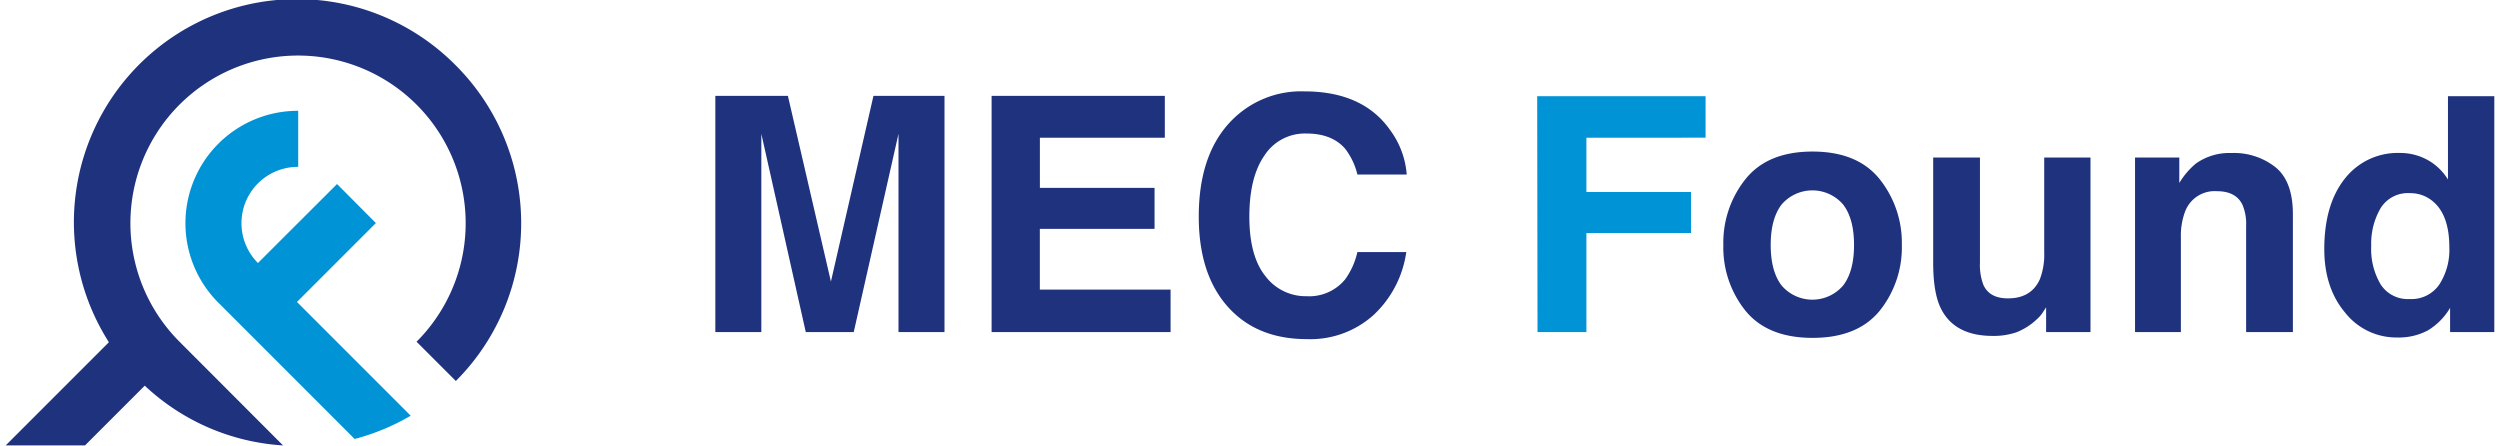 <svg id="レイヤー_3" data-name="レイヤー 3" xmlns="http://www.w3.org/2000/svg" viewBox="0 0 458.14 82.07" width="286" height="51"><defs><style>.cls-1{fill:#1f327e;}.cls-2{fill:#0093d6;}</style></defs><title>アートボード 1</title><path class="cls-1" d="M82.82,12A41.08,41.08,0,0,0,19,63l-19,19H14.6l11-11a40.84,40.84,0,0,0,25.46,11L32,62.91a30.86,30.86,0,1,1,43.64,0l7.23,7.23A41.08,41.08,0,0,0,82.82,12Z"/><path class="cls-2" d="M68.15,41.06,61,33.88,46.44,48.42a10.37,10.37,0,0,1,7.41-17.7V20.4A20.69,20.69,0,0,0,39.14,55.71l25.1,25.1a41,41,0,0,0,10.32-4.28L53.62,55.59Z"/><path class="cls-1" d="M159.75,17.65h13.08V61.13h-8.47V31.72c0-.85,0-2,0-3.55s0-2.71,0-3.53l-8.24,36.49h-8.83l-8.18-36.49c0,.82,0,2,0,3.53s0,2.7,0,3.55V61.13h-8.47V17.65H144l7.92,34.19Z"/><path class="cls-1" d="M213.39,25.35h-23v9.23H211.5v7.55H190.38V53.31h24.07v7.82H181.5V17.65h31.89Z"/><path class="cls-1" d="M225.68,22.19a17.9,17.9,0,0,1,13.37-5.37q10.86,0,15.87,7.2a15.7,15.7,0,0,1,3,8.11h-9.08a12.58,12.58,0,0,0-2.23-4.72q-2.43-2.84-7.2-2.83a8.85,8.85,0,0,0-7.65,4q-2.81,4-2.81,11.31t3,11a9.27,9.27,0,0,0,7.52,3.64,8.54,8.54,0,0,0,7.13-3.12,13.81,13.81,0,0,0,2.24-5h9a19.59,19.59,0,0,1-6,11.56,17.37,17.37,0,0,1-12.3,4.46q-9.27,0-14.59-6t-5.31-16.58Q219.64,28.35,225.68,22.19Z"/><path class="cls-2" d="M281.94,17.71h31v7.64H291v10h19.26V42.9H291V61.13h-9Z"/><path class="cls-1" d="M345,57.2q-4.08,5-12.36,5t-12.36-5a18.59,18.59,0,0,1-4.07-12.1A18.71,18.71,0,0,1,320.27,33q4.07-5.1,12.36-5.1T345,33a18.77,18.77,0,0,1,4.07,12.06A18.65,18.65,0,0,1,345,57.2Zm-6.73-4.65q2-2.62,2-7.45t-2-7.44a7.46,7.46,0,0,0-11.34,0q-2,2.61-2,7.44t2,7.45a7.45,7.45,0,0,0,11.34,0Z"/><path class="cls-1" d="M363.45,29V48.35a10.26,10.26,0,0,0,.65,4.14q1.14,2.44,4.49,2.44c2.86,0,4.81-1.16,5.87-3.48a12.58,12.58,0,0,0,.82-5V29h8.52V61.13h-8.17V56.59c-.07.09-.27.39-.58.88a6.1,6.1,0,0,1-1.12,1.3,11.65,11.65,0,0,1-3.81,2.42,13,13,0,0,1-4.31.65q-7.11,0-9.59-5.14c-.92-1.88-1.38-4.67-1.38-8.35V29Z"/><path class="cls-1" d="M417.9,30.82q3.17,2.61,3.16,8.66V61.13h-8.61V41.57a8.93,8.93,0,0,0-.68-3.89c-.82-1.66-2.38-2.48-4.68-2.48a5.81,5.81,0,0,0-5.83,3.63,12.66,12.66,0,0,0-.82,4.89V61.13H392V29h8.15v4.69a14.08,14.08,0,0,1,3.05-3.58,10.65,10.65,0,0,1,6.55-1.94A12.31,12.31,0,0,1,417.9,30.82Z"/><path class="cls-1" d="M445.93,29.49a10.2,10.2,0,0,1,3.68,3.56V17.71h8.53V61.13H450V56.68a11.88,11.88,0,0,1-4.1,4.15,11.44,11.44,0,0,1-5.72,1.3,12,12,0,0,1-9.49-4.56q-3.84-4.55-3.85-11.69,0-8.24,3.79-13a12.34,12.34,0,0,1,10.14-4.72A10.45,10.45,0,0,1,445.93,29.49ZM448,52.4a11.73,11.73,0,0,0,1.86-6.88q0-5.9-3-8.43a6.36,6.36,0,0,0-4.25-1.53,5.89,5.89,0,0,0-5.41,2.78,12.94,12.94,0,0,0-1.72,6.92,12.79,12.79,0,0,0,1.75,7.12,5.94,5.94,0,0,0,5.33,2.67A6.2,6.2,0,0,0,448,52.4Z"/></svg>